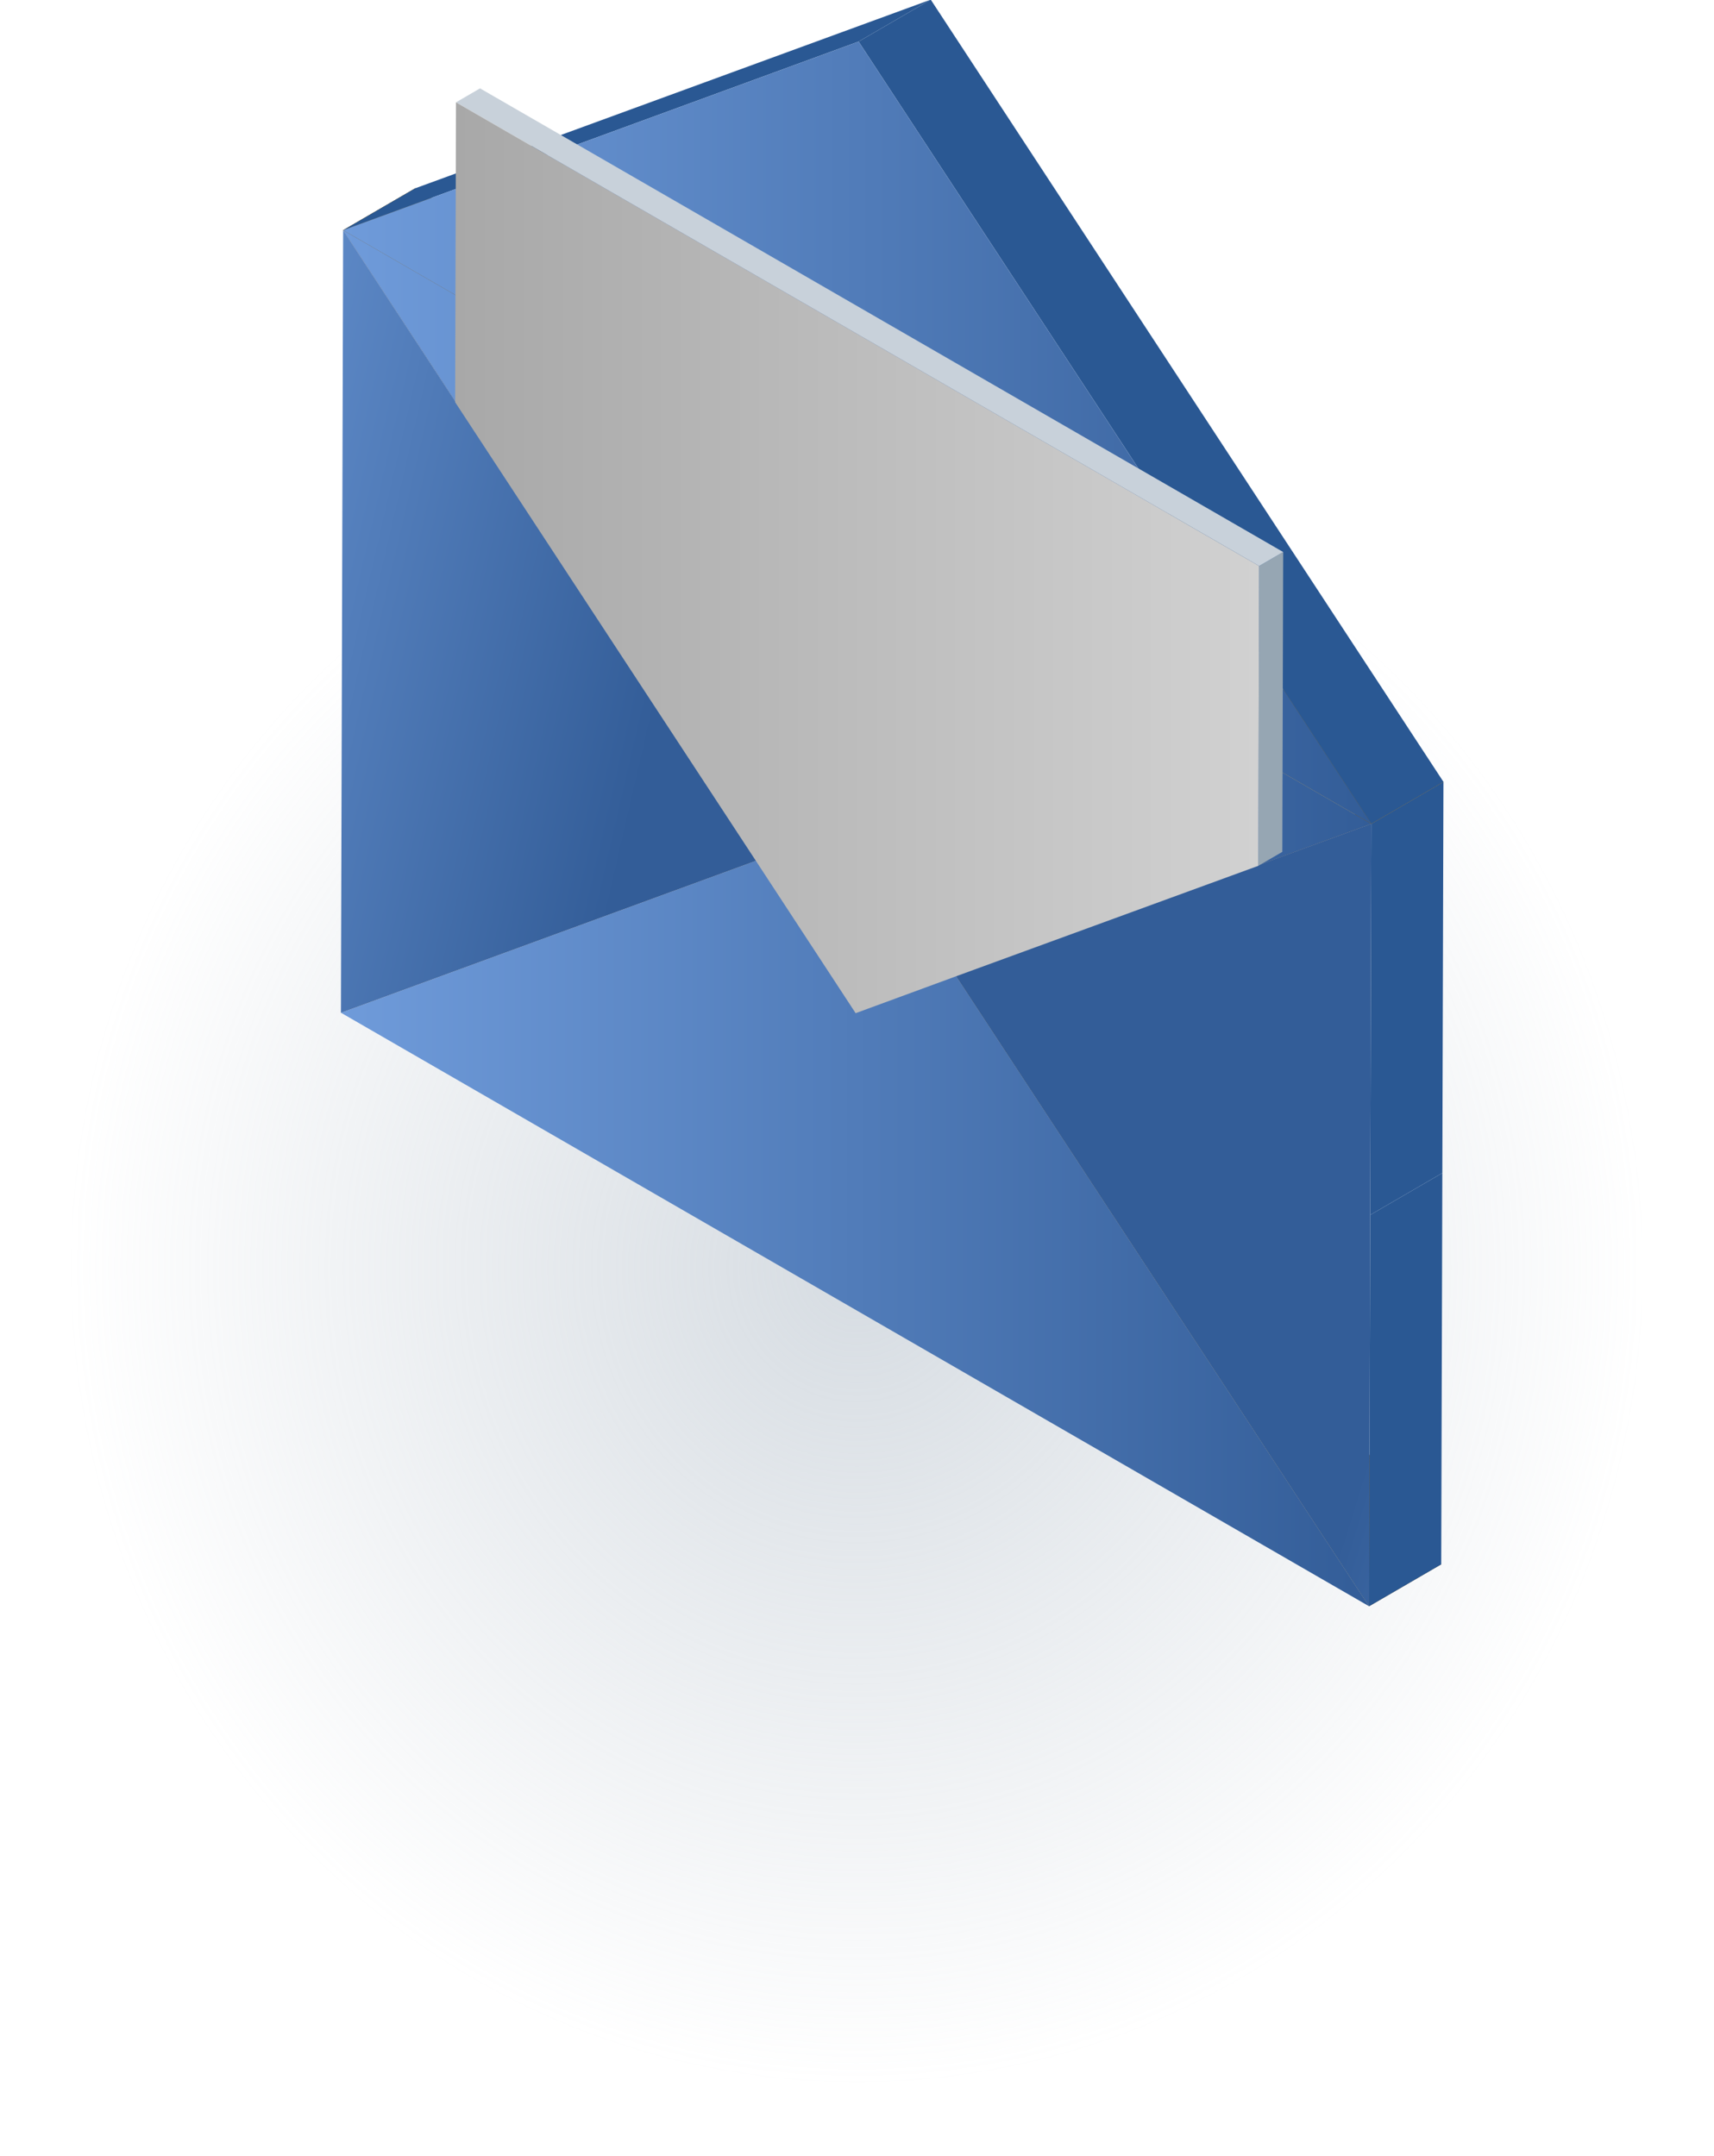 <svg xmlns="http://www.w3.org/2000/svg" xmlns:xlink="http://www.w3.org/1999/xlink" width="307.867" height="387.311" viewBox="0 0 307.867 387.311"><defs><style>.a{isolation:isolate;}.b{mix-blend-mode:multiply;fill:url(#a);}.c{fill:#714d1d;}.d{fill:#805923;}.e{fill:url(#b);}.f{fill:#816124;}.g{fill:url(#c);}.h{fill:#7e621d;}.i{fill:#2a5893;}.j{fill:#71481b;}.k{fill:url(#d);}.l{fill:url(#e);}.m{fill:url(#f);}.n{fill:#96a6b3;}.o{fill:#c8d1da;}.p{fill:url(#g);}</style><radialGradient id="a" cx="159.49" cy="227.758" r="159.49" gradientTransform="scale(0.965 1)" gradientUnits="userSpaceOnUse"><stop offset="0" stop-color="#adb9c5" stop-opacity="0.5"/><stop offset="0.921" stop-color="#adb9c5" stop-opacity="0"/></radialGradient><linearGradient id="b" x1="12.029" y1="100.276" x2="118.579" y2="124.777" gradientUnits="userSpaceOnUse"><stop offset="0" stop-color="#6f9bda"/><stop offset="1" stop-color="#335d98"/></linearGradient><linearGradient id="c" x1="61.236" y1="221.568" x2="245.914" y2="221.568" xlink:href="#b"/><linearGradient id="d" x1="61.635" y1="111.62" x2="246.313" y2="111.62" xlink:href="#b"/><linearGradient id="e" x1="343.899" y1="248.697" x2="257.861" y2="221.917" xlink:href="#b"/><linearGradient id="f" x1="61.635" y1="77.722" x2="246.313" y2="77.722" xlink:href="#b"/><linearGradient id="g" x1="81.751" y1="100.194" x2="226.164" y2="100.194" gradientUnits="userSpaceOnUse"><stop offset="0" stop-color="#a8a8a8"/><stop offset="1" stop-color="#d1d1d1"/></linearGradient></defs><g class="a"><ellipse class="b" cx="153.934" cy="227.758" rx="153.934" ry="159.49"/><g class="a"><polygon class="c" points="61.236 181.92 74.194 174.39 148.812 147.061 135.855 154.592 61.236 181.92"/><polygon class="d" points="61.635 41.354 74.592 33.823 148.812 147.061 135.855 154.591 61.635 41.354"/><polygon class="e" points="61.635 41.354 135.855 154.591 61.236 181.92 61.436 111.626 61.635 41.354"/><polygon class="f" points="135.855 154.592 148.812 147.061 166.684 174.357 153.727 181.887 135.855 154.592"/><polygon class="c" points="153.727 181.887 166.684 174.357 184.652 167.753 171.695 175.284 153.727 181.887"/><polygon class="f" points="171.695 175.284 184.652 167.753 258.872 281.014 245.914 288.544 171.695 175.284"/><polygon class="g" points="171.695 175.284 245.914 288.544 153.575 235.232 61.236 181.92 135.855 154.592 153.727 181.887 171.695 175.284"/><polygon class="h" points="61.635 41.354 74.592 33.823 166.931 87.135 153.974 94.666 61.635 41.354"/><polygon class="i" points="246.114 218.249 259.071 210.719 258.872 281.014 245.914 288.544 246.114 218.249"/><polygon class="i" points="61.635 41.354 74.592 33.823 167.179 -0.064 154.221 7.467 61.635 41.354"/><polygon class="i" points="246.313 147.978 259.27 140.447 259.071 210.719 246.114 218.249 246.313 147.978"/><polygon class="j" points="171.695 175.284 184.652 167.753 259.27 140.447 246.313 147.978 171.695 175.284"/><polygon class="k" points="246.313 147.978 171.695 175.284 153.727 181.887 135.855 154.592 61.635 41.354 153.974 94.666 246.313 147.978"/><polygon class="l" points="171.695 175.284 246.313 147.978 246.114 218.249 245.914 288.544 171.695 175.284"/><polygon class="h" points="153.974 94.666 166.931 87.135 259.27 140.447 246.313 147.978 153.974 94.666"/><polygon class="i" points="154.221 7.467 167.179 -0.064 259.27 140.447 246.313 147.978 154.221 7.467"/><polygon class="m" points="154.221 7.467 246.313 147.978 153.974 94.666 61.635 41.354 154.221 7.467"/></g><g class="a"><polygon class="n" points="226.164 101.673 230.483 99.163 230.33 153.025 226.011 155.535 226.164 101.673"/><polygon class="o" points="81.903 18.385 86.222 15.874 230.483 99.163 226.164 101.673 81.903 18.385"/><polygon class="p" points="226.164 101.673 226.011 155.535 171.656 175.401 153.688 182.004 135.816 154.708 81.751 72.246 81.903 18.385 226.164 101.673"/></g></g></svg>